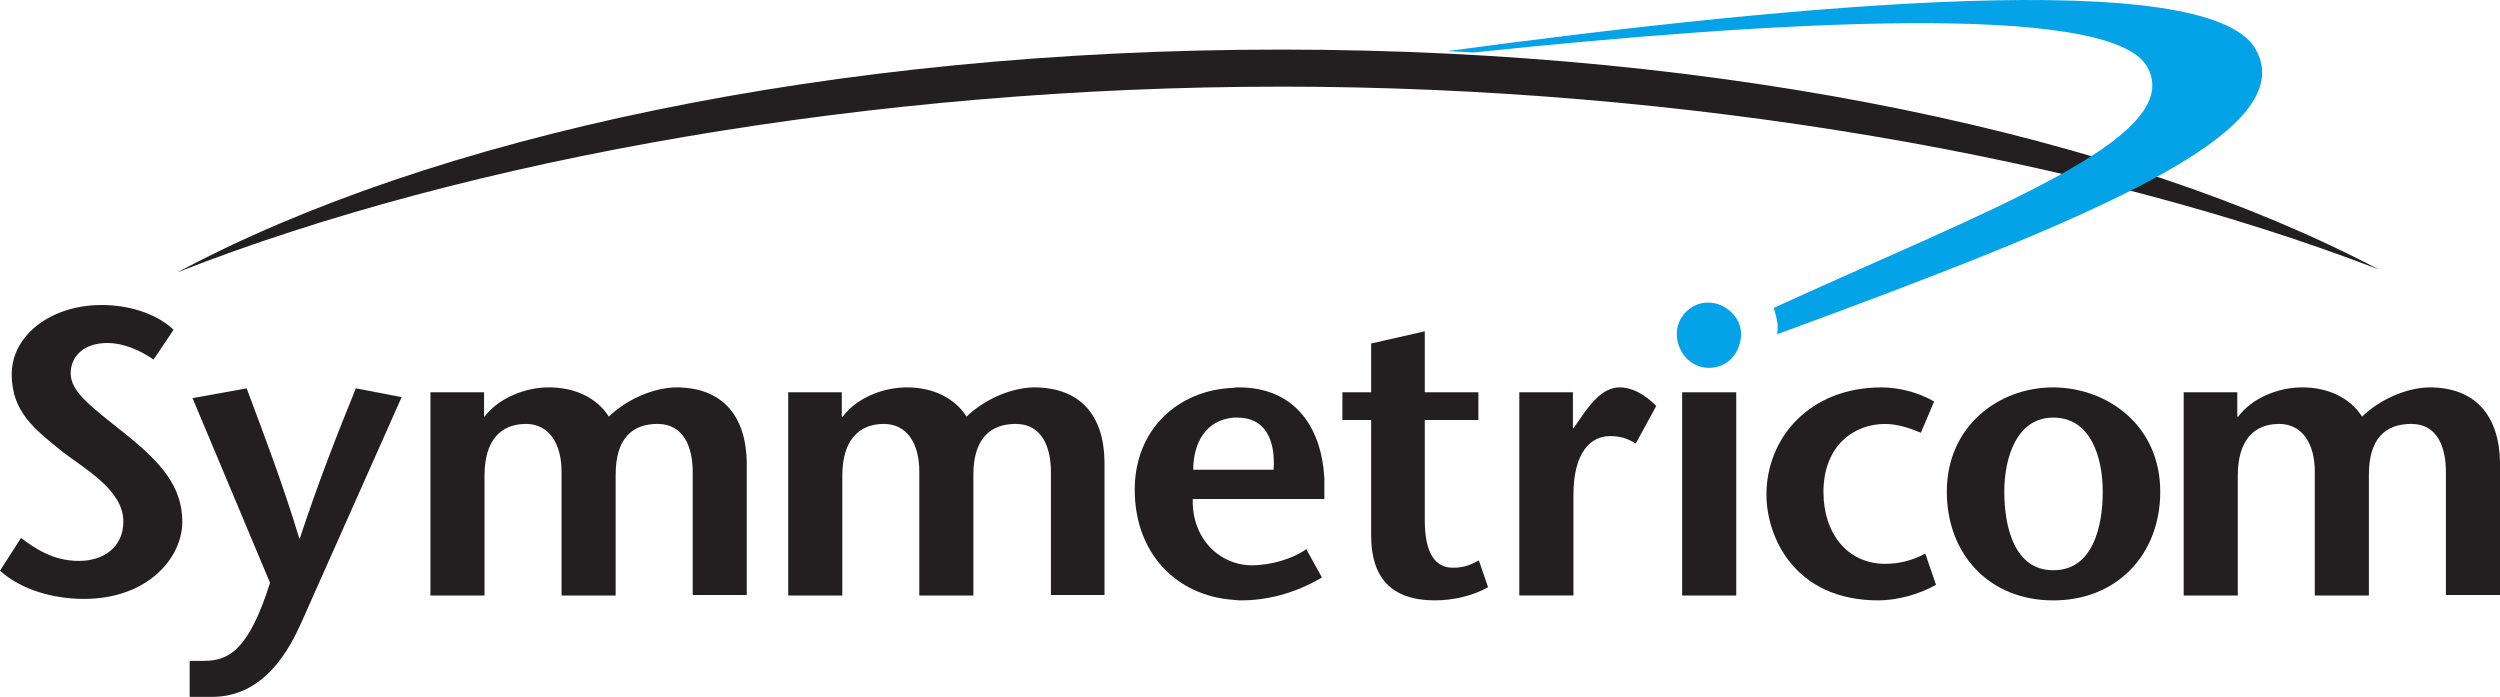 <svg xmlns:xlink="http://www.w3.org/1999/xlink" xmlns:inkscape="http://www.inkscape.org/namespaces/inkscape" xmlns:sodipodi="http://sodipodi.sourceforge.net/DTD/sodipodi-0.dtd" xmlns="http://www.w3.org/2000/svg" xmlns:svg="http://www.w3.org/2000/svg" width="1200" height="334.5" viewBox="0 0 157.242 43.831" version="1.1" id="svg10261" inkscape:version="1.2.2 (b0a8486541, 2022-12-01)" sodipodi:docname="Logo of Symmetricom.svg"><SCRIPT xmlns="" id="allow-copy_script"/>
  <sodipodi:namedview id="namedview10263" pagecolor="#ffffff" bordercolor="#000000" borderopacity="0.25" inkscape:showpageshadow="2" inkscape:pageopacity="0.0" inkscape:pagecheckerboard="0" inkscape:deskcolor="#d1d1d1" inkscape:document-units="mm" showgrid="false" inkscape:zoom="0.61778915" inkscape:cx="-174.81692" inkscape:cy="338.30312" inkscape:window-width="1866" inkscape:window-height="1011" inkscape:window-x="0" inkscape:window-y="0" inkscape:window-maximized="1" inkscape:current-layer="layer1"/>
  <defs id="defs10258"/>
  <g inkscape:label="Layer 1" inkscape:groupmode="layer" id="layer1" transform="translate(-20.569,-95.866)">
    <path d="m 101.138,101.315 c 25.382,0 50.766,4.443 69.04,11.496 -15.943,-8.398 -40.927,-13.827 -69.04,-13.827 -28.328,0 -53.498,5.489 -69.408,14.011 18.24,-7.173 43.777,-11.679 69.408,-11.679" style="fill:#231f20;fill-opacity:1;fill-rule:nonzero;stroke:none;stroke-width:1.004" id="path9867"/>
    <path d="m 36.083,120.292 c 1.103,2.943 2.238,5.915 3.313,9.442 h 0.029 c 1.165,-3.527 2.329,-6.5 3.526,-9.442 l 2.881,0.552 -6.315,14.193 c -0.705,1.564 -2.269,4.66 -5.609,4.66 h -1.409 v -2.267 h 0.886 c 1.563,0 2.82,-0.644 4.169,-4.906 l -4.876,-11.619 3.404,-0.613" style="fill:#231f20;fill-opacity:1;fill-rule:nonzero;stroke:none;stroke-width:1.004" id="path9869"/>
    <path d="m 51.014,122.069 h 0.029 c 0.89,-1.164 2.546,-1.839 4.048,-1.839 1.627,0 3.006,0.644 3.772,1.839 1.073,-1.042 2.729,-1.81 4.229,-1.839 2.883,0 4.385,1.748 4.446,4.689 v 8.369 h -3.401 v -7.755 c 0,-1.47 -0.522,-3.004 -2.209,-3.004 -1.624,0 -2.636,0.95 -2.636,3.19 v 7.602 h -3.403 v -7.787 c 0,-1.776 -0.798,-3.004 -2.238,-3.004 -1.625,0 -2.607,1.073 -2.607,3.249 v 7.542 h -3.402 v -12.782 h 3.373 v 1.531" style="fill:#231f20;fill-opacity:1;fill-rule:nonzero;stroke:none;stroke-width:1.004" id="path9871"/>
    <path d="m 73.515,122.069 h 0.062 c 0.858,-1.164 2.514,-1.839 4.046,-1.839 1.595,0 2.974,0.644 3.74,1.839 1.075,-1.042 2.731,-1.81 4.232,-1.839 2.912,0 4.413,1.748 4.444,4.689 v 8.369 H 86.668 v -7.755 c 0,-1.47 -0.522,-3.004 -2.208,-3.004 -1.624,0 -2.668,0.95 -2.668,3.19 v 7.602 h -3.402 v -7.787 c 0,-1.776 -0.767,-3.004 -2.236,-3.004 -1.595,0 -2.606,1.073 -2.606,3.249 v 7.542 H 70.144 v -12.782 h 3.371 v 1.531" style="fill:#231f20;fill-opacity:1;fill-rule:nonzero;stroke:none;stroke-width:1.004" id="path9873"/>
    <path d="m 98.164,131.236 c 0.368,0.122 0.736,0.184 1.135,0.184 1.255,0 2.605,-0.428 3.432,-1.012 l 0.983,1.779 c -1.749,1.042 -3.558,1.439 -5.03,1.439 -0.183,0 -0.335,0 -0.52,-0.03 z m 0,-10.977 c 0.092,-0.029 0.214,-0.029 0.306,-0.029 3.525,0 5.212,2.483 5.397,5.702 v 1.167 c 0,0.028 0,0.09 0,0.152 h -5.703 v -1.84 h 2.513 c 0.123,-1.962 -0.582,-3.279 -2.268,-3.279 -0.093,0 -0.152,0 -0.245,0 z m -2.575,6.991 c -0.061,1.931 1.012,3.463 2.575,3.985 v 2.361 c -3.587,-0.245 -6.224,-2.913 -6.224,-6.93 0,-3.801 2.729,-6.283 6.224,-6.407 v 1.873 c -1.777,0.152 -2.544,1.625 -2.544,3.279 h 2.544 v 1.84 H 95.589" style="fill:#231f20;fill-opacity:1;fill-rule:nonzero;stroke:none;stroke-width:1.004" id="path9875"/>
    <path d="m 110.183,120.539 h 3.372 v 1.745 h -3.372 v 6.286 c 0,2.085 0.643,3.004 1.776,3.004 0.735,0 1.166,-0.215 1.625,-0.46 l 0.582,1.686 c -0.98,0.552 -2.207,0.827 -3.34,0.827 -2.791,0 -4.017,-1.471 -4.017,-4.078 V 122.284 H 105 v -1.745 h 1.81 v -3.068 l 3.373,-0.767 v 3.835" style="fill:#231f20;fill-opacity:1;fill-rule:nonzero;stroke:none;stroke-width:1.004" id="path9877"/>
    <path d="m 119.5,122.805 h 0.033 l 0.704,-1.011 c 0.398,-0.522 1.135,-1.564 2.208,-1.564 0.766,0 1.562,0.429 2.299,1.165 l -1.289,2.362 c -0.55,-0.308 -0.919,-0.461 -1.625,-0.461 -1.164,0 -2.297,0.949 -2.297,3.709 v 6.315 h -3.405 v -12.782 h 3.372 v 2.266" style="fill:#231f20;fill-opacity:1;fill-rule:nonzero;stroke:none;stroke-width:1.004" id="path9879"/>
    <path d="m 129.773,120.539 v 12.783 h -3.403 v -12.783 z" style="fill:#231f20;fill-opacity:1;fill-rule:nonzero;stroke:none;stroke-width:1.004" id="path9881"/>
    <path d="m 142.34,132.649 c -1.075,0.61 -2.482,0.979 -3.617,0.979 -5.334,0 -7.05,-4.046 -7.05,-6.651 0,-3.557 2.698,-6.745 7.232,-6.745 1.013,0 2.269,0.274 3.313,0.888 l -0.83,1.963 c -0.733,-0.308 -1.501,-0.552 -2.267,-0.552 -1.9,0 -3.862,1.318 -3.862,4.292 0,2.545 1.47,4.506 3.893,4.506 0.798,0 1.656,-0.184 2.513,-0.643 l 0.674,1.964" style="fill:#231f20;fill-opacity:1;fill-rule:nonzero;stroke:none;stroke-width:1.004" id="path9883"/>
    <path d="m 149.73,120.231 c 3.432,0.029 6.712,2.422 6.712,6.56 0,3.956 -2.729,6.837 -6.712,6.837 v -1.898 c 2.451,0 3.095,-2.701 3.095,-4.939 0,-2.114 -0.735,-4.658 -3.095,-4.658 z m -6.713,6.56 c 0,-4.138 3.279,-6.56 6.682,-6.56 0.031,0 0.031,0 0.031,0 v 1.902 c 0,0 0,0 -0.031,0 -2.299,0 -3.066,2.544 -3.066,4.658 0,2.238 0.643,4.939 3.066,4.939 0.031,0 0.031,0 0.031,0 v 1.898 c 0,0 0,0 -0.031,0 -3.987,0 -6.682,-2.88 -6.682,-6.837" style="fill:#231f20;fill-opacity:1;fill-rule:nonzero;stroke:none;stroke-width:1.004" id="path9885"/>
    <path d="m 161.286,122.069 h 0.063 c 0.858,-1.164 2.513,-1.839 4.015,-1.839 1.625,0 3.005,0.644 3.772,1.839 1.074,-1.042 2.727,-1.81 4.23,-1.839 2.879,0 4.383,1.748 4.446,4.689 v 8.369 h -3.405 v -7.755 c 0,-1.47 -0.488,-3.004 -2.176,-3.004 -1.652,0 -2.666,0.95 -2.666,3.19 v 7.602 h -3.403 v -7.787 c 0,-1.776 -0.798,-3.004 -2.239,-3.004 -1.625,0 -2.604,1.073 -2.604,3.249 v 7.542 h -3.403 v -12.782 h 3.371 v 1.531" style="fill:#231f20;fill-opacity:1;fill-rule:nonzero;stroke:none;stroke-width:1.004" id="path9887"/>
    <path d="m 126.032,116.857 c 0,-0.98 0.825,-1.96 1.96,-1.96 1.164,0 2.084,0.981 2.084,1.96 0,1.104 -0.764,2.146 -2.02,2.146 -1.198,0 -2.023,-1.042 -2.023,-2.146" style="fill:#04a2e7;fill-opacity:1;fill-rule:nonzero;stroke:none;stroke-width:1.004" id="path9889"/>
    <path d="m 162.421,98.924 c -3.034,-5.151 -28.203,-2.882 -50.799,0.152 0.551,0.03 1.072,0.063 1.625,0.091 18.731,-1.96 40.008,-3.248 42.368,0.891 2.544,4.476 -10.116,9.044 -23.483,15.174 0.09,0.277 0.246,0.858 0.246,1.135 0,0.154 0,0.336 -0.032,0.521 19.529,-7.173 33.141,-12.691 30.075,-17.964" style="fill:#04a2e7;fill-opacity:1;fill-rule:nonzero;stroke:none;stroke-width:1.004" id="path9891"/>
    <path d="m 30.228,118.483 c -0.798,-0.552 -1.839,-1.043 -2.913,-1.043 -1.502,0 -2.3,0.859 -2.3,1.9 0,1.164 1.227,2.055 3.342,3.742 2.39,1.901 3.678,3.404 3.678,5.61 0,2.237 -2.145,4.843 -6.192,4.843 -1.871,0 -3.924,-0.551 -5.274,-1.776 l 1.32,-2.054 c 0.949,0.705 2.052,1.44 3.648,1.44 1.47,0 2.79,-0.797 2.79,-2.484 0,-1.961 -2.393,-3.279 -3.832,-4.384 -1.75,-1.41 -3.19,-2.512 -3.19,-4.873 0,-2.422 2.423,-4.355 5.672,-4.355 2.023,0 3.68,0.736 4.507,1.562 l -1.257,1.873" style="fill:#231f20;fill-opacity:1;fill-rule:nonzero;stroke:none;stroke-width:1.004" id="path9897"/>
  </g>
</svg>